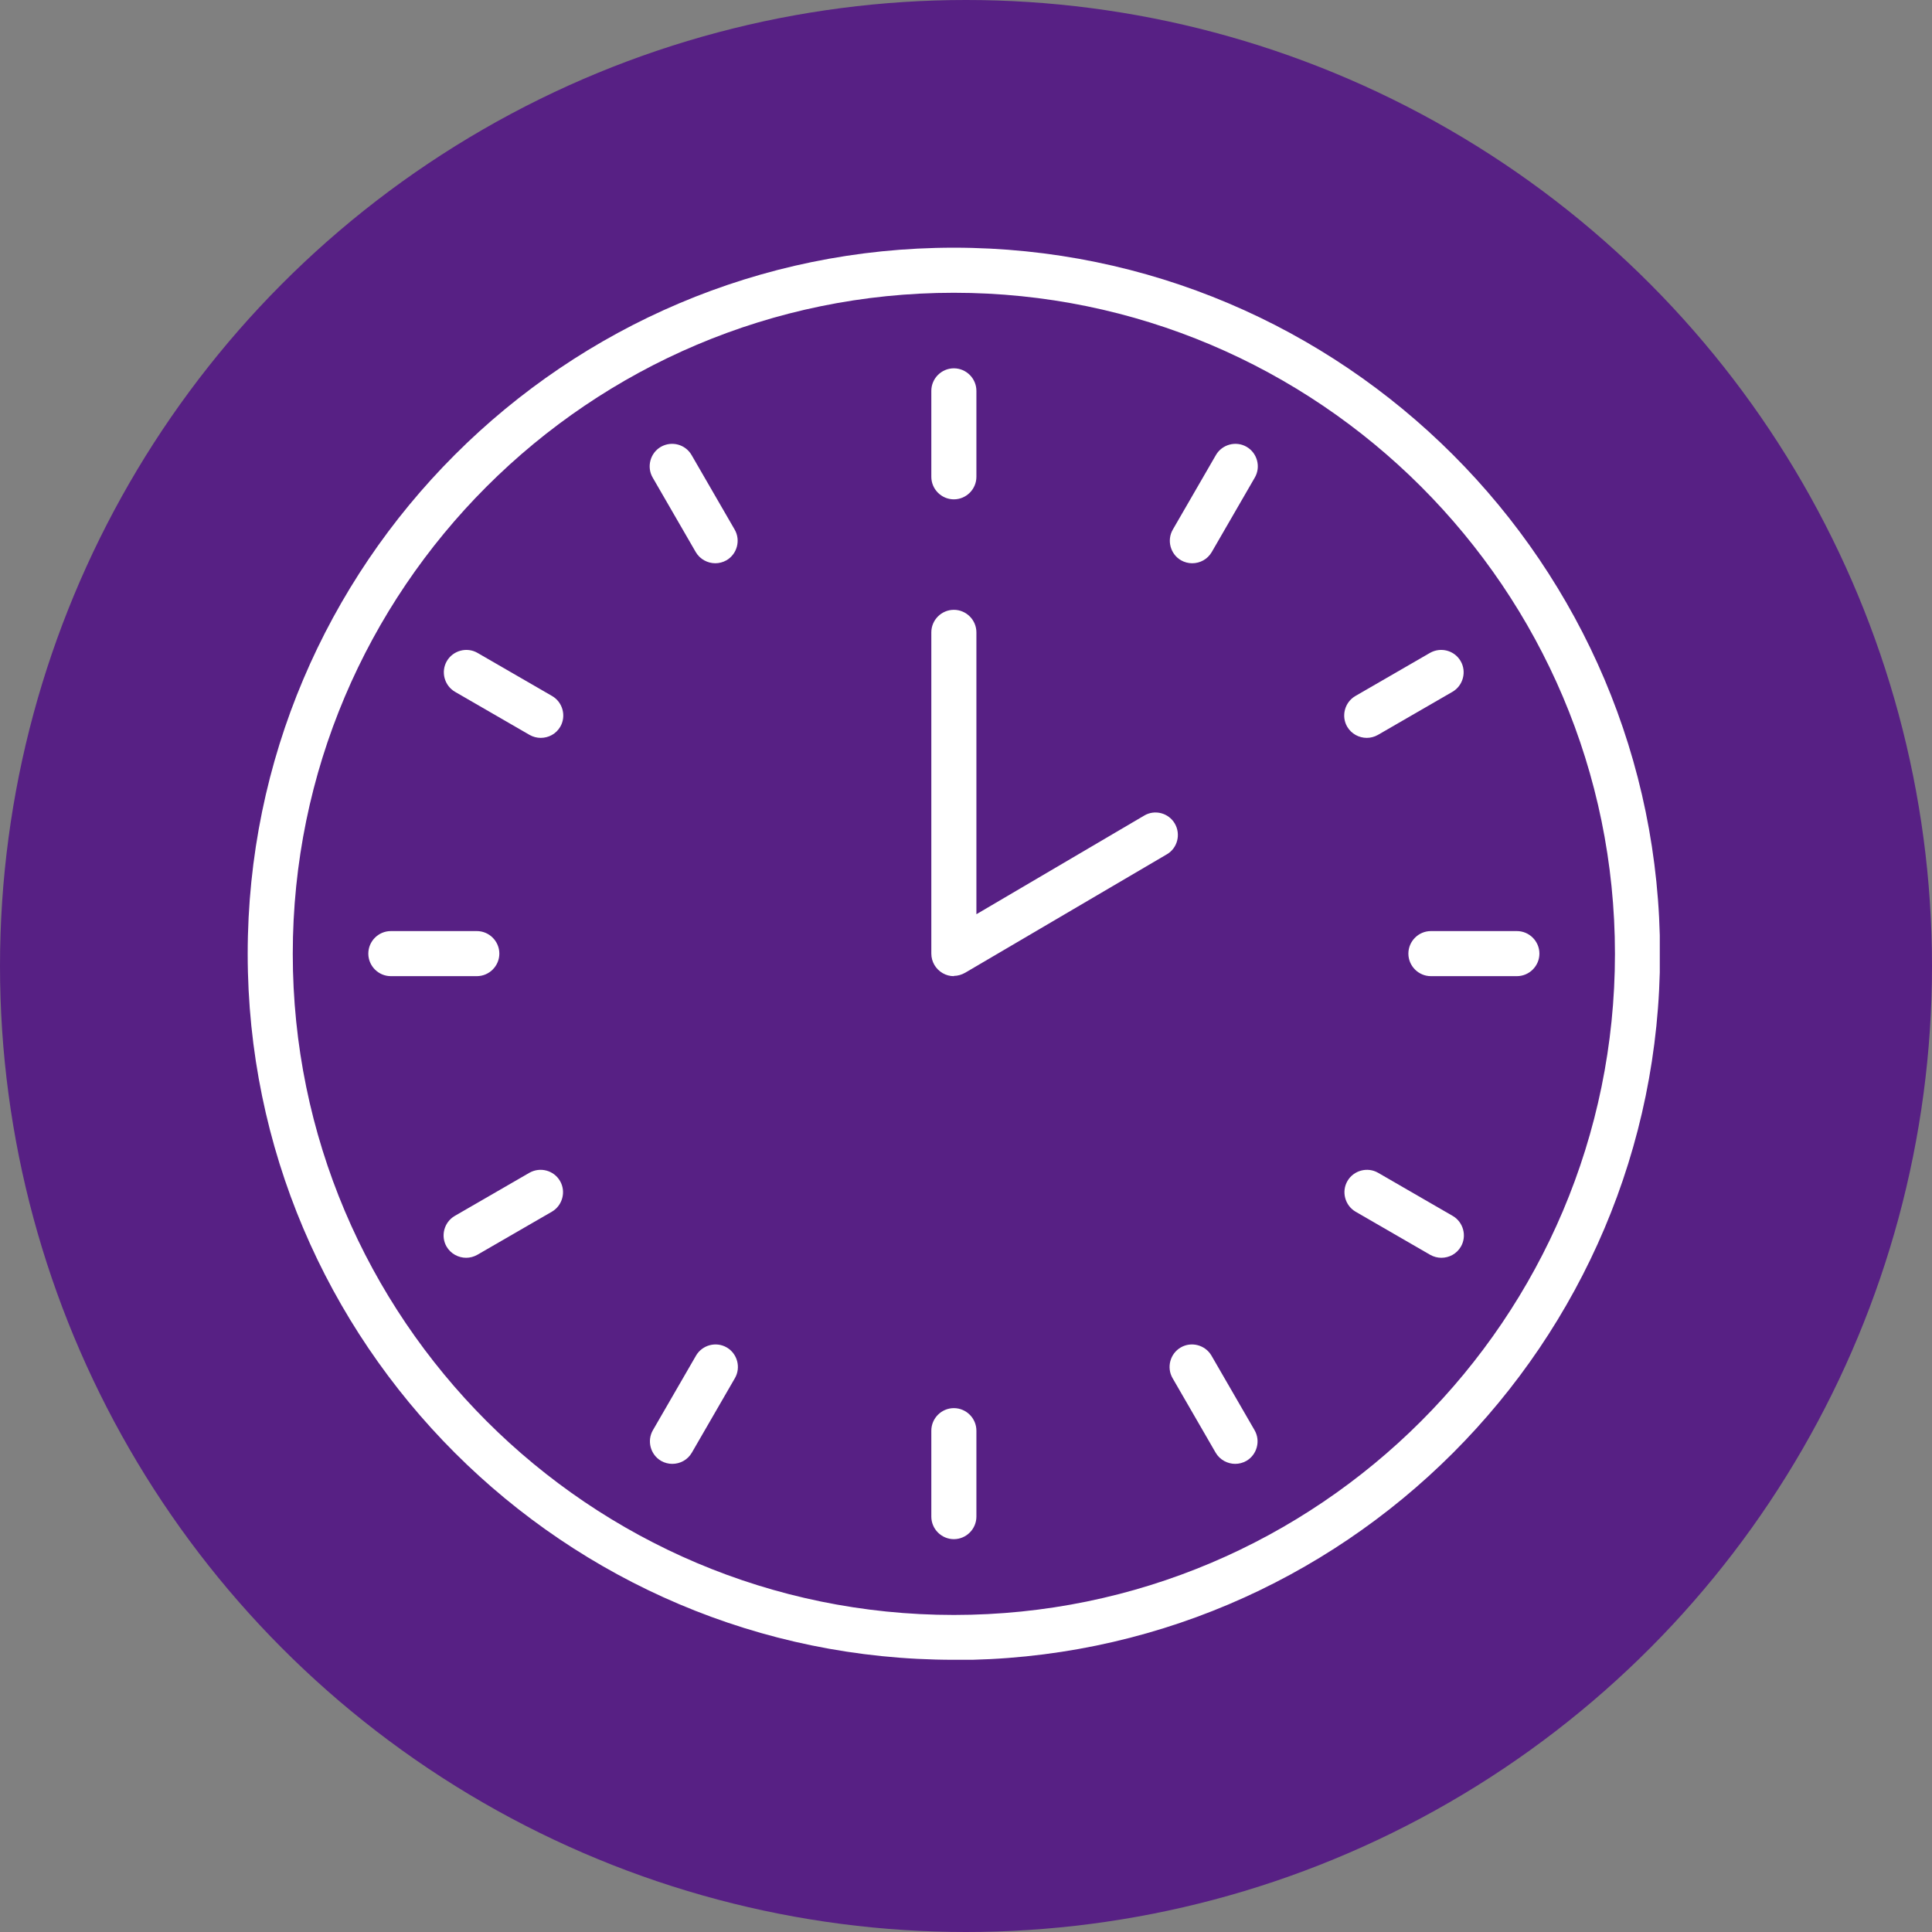 <svg width="78" height="78" viewBox="0 0 78 78" fill="none" xmlns="http://www.w3.org/2000/svg">
<rect x="0" y="0" width="78" height="78" fill="#808080" stroke="none"/>
<circle cx="39" cy="39" r="39" fill="#572084"/>
<g clip-path="url(#clip0_6290_7)">
<path d="M38.51 67.01C22.79 67.01 10 54.22 10 38.51C10 22.8 22.79 10 38.51 10C54.23 10 67.02 22.79 67.02 38.51C67.02 54.23 54.23 67.02 38.51 67.02V67.01ZM38.51 11.82C23.79 11.82 11.82 23.79 11.82 38.51C11.82 53.23 23.79 65.2 38.51 65.2C53.23 65.2 65.2 53.23 65.2 38.51C65.2 23.79 53.22 11.82 38.51 11.82Z" fill="white"/>
<path d="M38.51 20.16C38.01 20.16 37.6 19.75 37.6 19.25V15.78C37.6 15.28 38.01 14.87 38.51 14.87C39.01 14.87 39.42 15.28 39.42 15.78V19.25C39.42 19.75 39.01 20.16 38.51 20.16Z" fill="white"/>
<path d="M28.88 22.74C28.57 22.74 28.26 22.58 28.09 22.29L26.35 19.28C26.1 18.85 26.25 18.29 26.68 18.04C27.12 17.79 27.67 17.94 27.92 18.37L29.66 21.38C29.91 21.81 29.76 22.37 29.33 22.62C29.19 22.7 29.03 22.74 28.88 22.74Z" fill="white"/>
<path d="M21.83 29.79C21.68 29.79 21.52 29.75 21.38 29.67L18.37 27.93C17.94 27.68 17.79 27.12 18.04 26.69C18.29 26.26 18.85 26.11 19.28 26.36L22.29 28.1C22.72 28.35 22.87 28.91 22.62 29.34C22.45 29.63 22.15 29.79 21.83 29.79Z" fill="white"/>
<path d="M19.25 39.41H15.78C15.28 39.41 14.87 39 14.87 38.5C14.87 38 15.28 37.59 15.78 37.59H19.25C19.75 37.59 20.16 38 20.16 38.5C20.16 39 19.75 39.41 19.25 39.41Z" fill="white"/>
<path d="M18.82 50.78C18.51 50.78 18.2 50.62 18.03 50.33C17.78 49.9 17.93 49.34 18.36 49.09L21.37 47.35C21.81 47.1 22.36 47.25 22.61 47.68C22.86 48.11 22.71 48.67 22.28 48.92L19.27 50.66C19.13 50.74 18.97 50.78 18.82 50.78Z" fill="white"/>
<path d="M27.14 59.1C26.99 59.1 26.83 59.06 26.69 58.98C26.26 58.73 26.11 58.17 26.36 57.74L28.1 54.73C28.35 54.3 28.91 54.15 29.34 54.4C29.77 54.65 29.92 55.21 29.67 55.64L27.93 58.65C27.76 58.94 27.46 59.1 27.14 59.1Z" fill="white"/>
<path d="M38.51 62.14C38.01 62.14 37.6 61.73 37.6 61.23V57.76C37.6 57.26 38.01 56.85 38.51 56.85C39.01 56.85 39.42 57.26 39.42 57.76V61.23C39.42 61.73 39.01 62.14 38.51 62.14Z" fill="white"/>
<path d="M49.87 59.1C49.56 59.1 49.25 58.94 49.08 58.65L47.34 55.64C47.09 55.21 47.24 54.65 47.67 54.4C48.1 54.15 48.66 54.3 48.91 54.73L50.65 57.74C50.9 58.17 50.75 58.73 50.32 58.98C50.18 59.06 50.02 59.1 49.87 59.1Z" fill="white"/>
<path d="M58.19 50.78C58.04 50.78 57.88 50.74 57.74 50.66L54.73 48.92C54.3 48.67 54.15 48.11 54.4 47.68C54.65 47.25 55.21 47.1 55.64 47.35L58.65 49.09C59.08 49.34 59.23 49.9 58.98 50.33C58.81 50.62 58.51 50.78 58.19 50.78Z" fill="white"/>
<path d="M61.24 39.41H57.77C57.27 39.41 56.86 39 56.86 38.5C56.86 38 57.27 37.59 57.77 37.59H61.24C61.74 37.59 62.15 38 62.15 38.5C62.15 39 61.74 39.41 61.24 39.41Z" fill="white"/>
<path d="M55.18 29.79C54.87 29.79 54.56 29.63 54.39 29.34C54.14 28.91 54.29 28.35 54.72 28.1L57.73 26.36C58.17 26.11 58.72 26.26 58.97 26.69C59.22 27.12 59.07 27.68 58.64 27.93L55.63 29.67C55.49 29.75 55.33 29.79 55.18 29.79Z" fill="white"/>
<path d="M48.13 22.74C47.98 22.74 47.82 22.7 47.68 22.62C47.25 22.37 47.1 21.81 47.35 21.38L49.09 18.37C49.34 17.94 49.9 17.79 50.33 18.04C50.76 18.29 50.91 18.85 50.66 19.28L48.92 22.29C48.75 22.58 48.45 22.74 48.13 22.74Z" fill="white"/>
<path d="M38.51 39.41C38.35 39.41 38.2 39.37 38.06 39.29C37.78 39.13 37.6 38.83 37.6 38.5V25.53C37.6 25.03 38.01 24.62 38.51 24.62C39.01 24.62 39.42 25.03 39.42 25.53V36.91L46.19 32.93C46.62 32.67 47.18 32.82 47.43 33.25C47.68 33.68 47.54 34.24 47.11 34.49L38.97 39.27C38.83 39.35 38.67 39.4 38.51 39.4V39.41Z" fill="white"/>
</g>
<defs>
<clipPath id="clip0_6290_7">
<rect width="57.01" height="57.01" fill="white" transform="translate(10 10)"/>
</clipPath>
</defs>
</svg>
